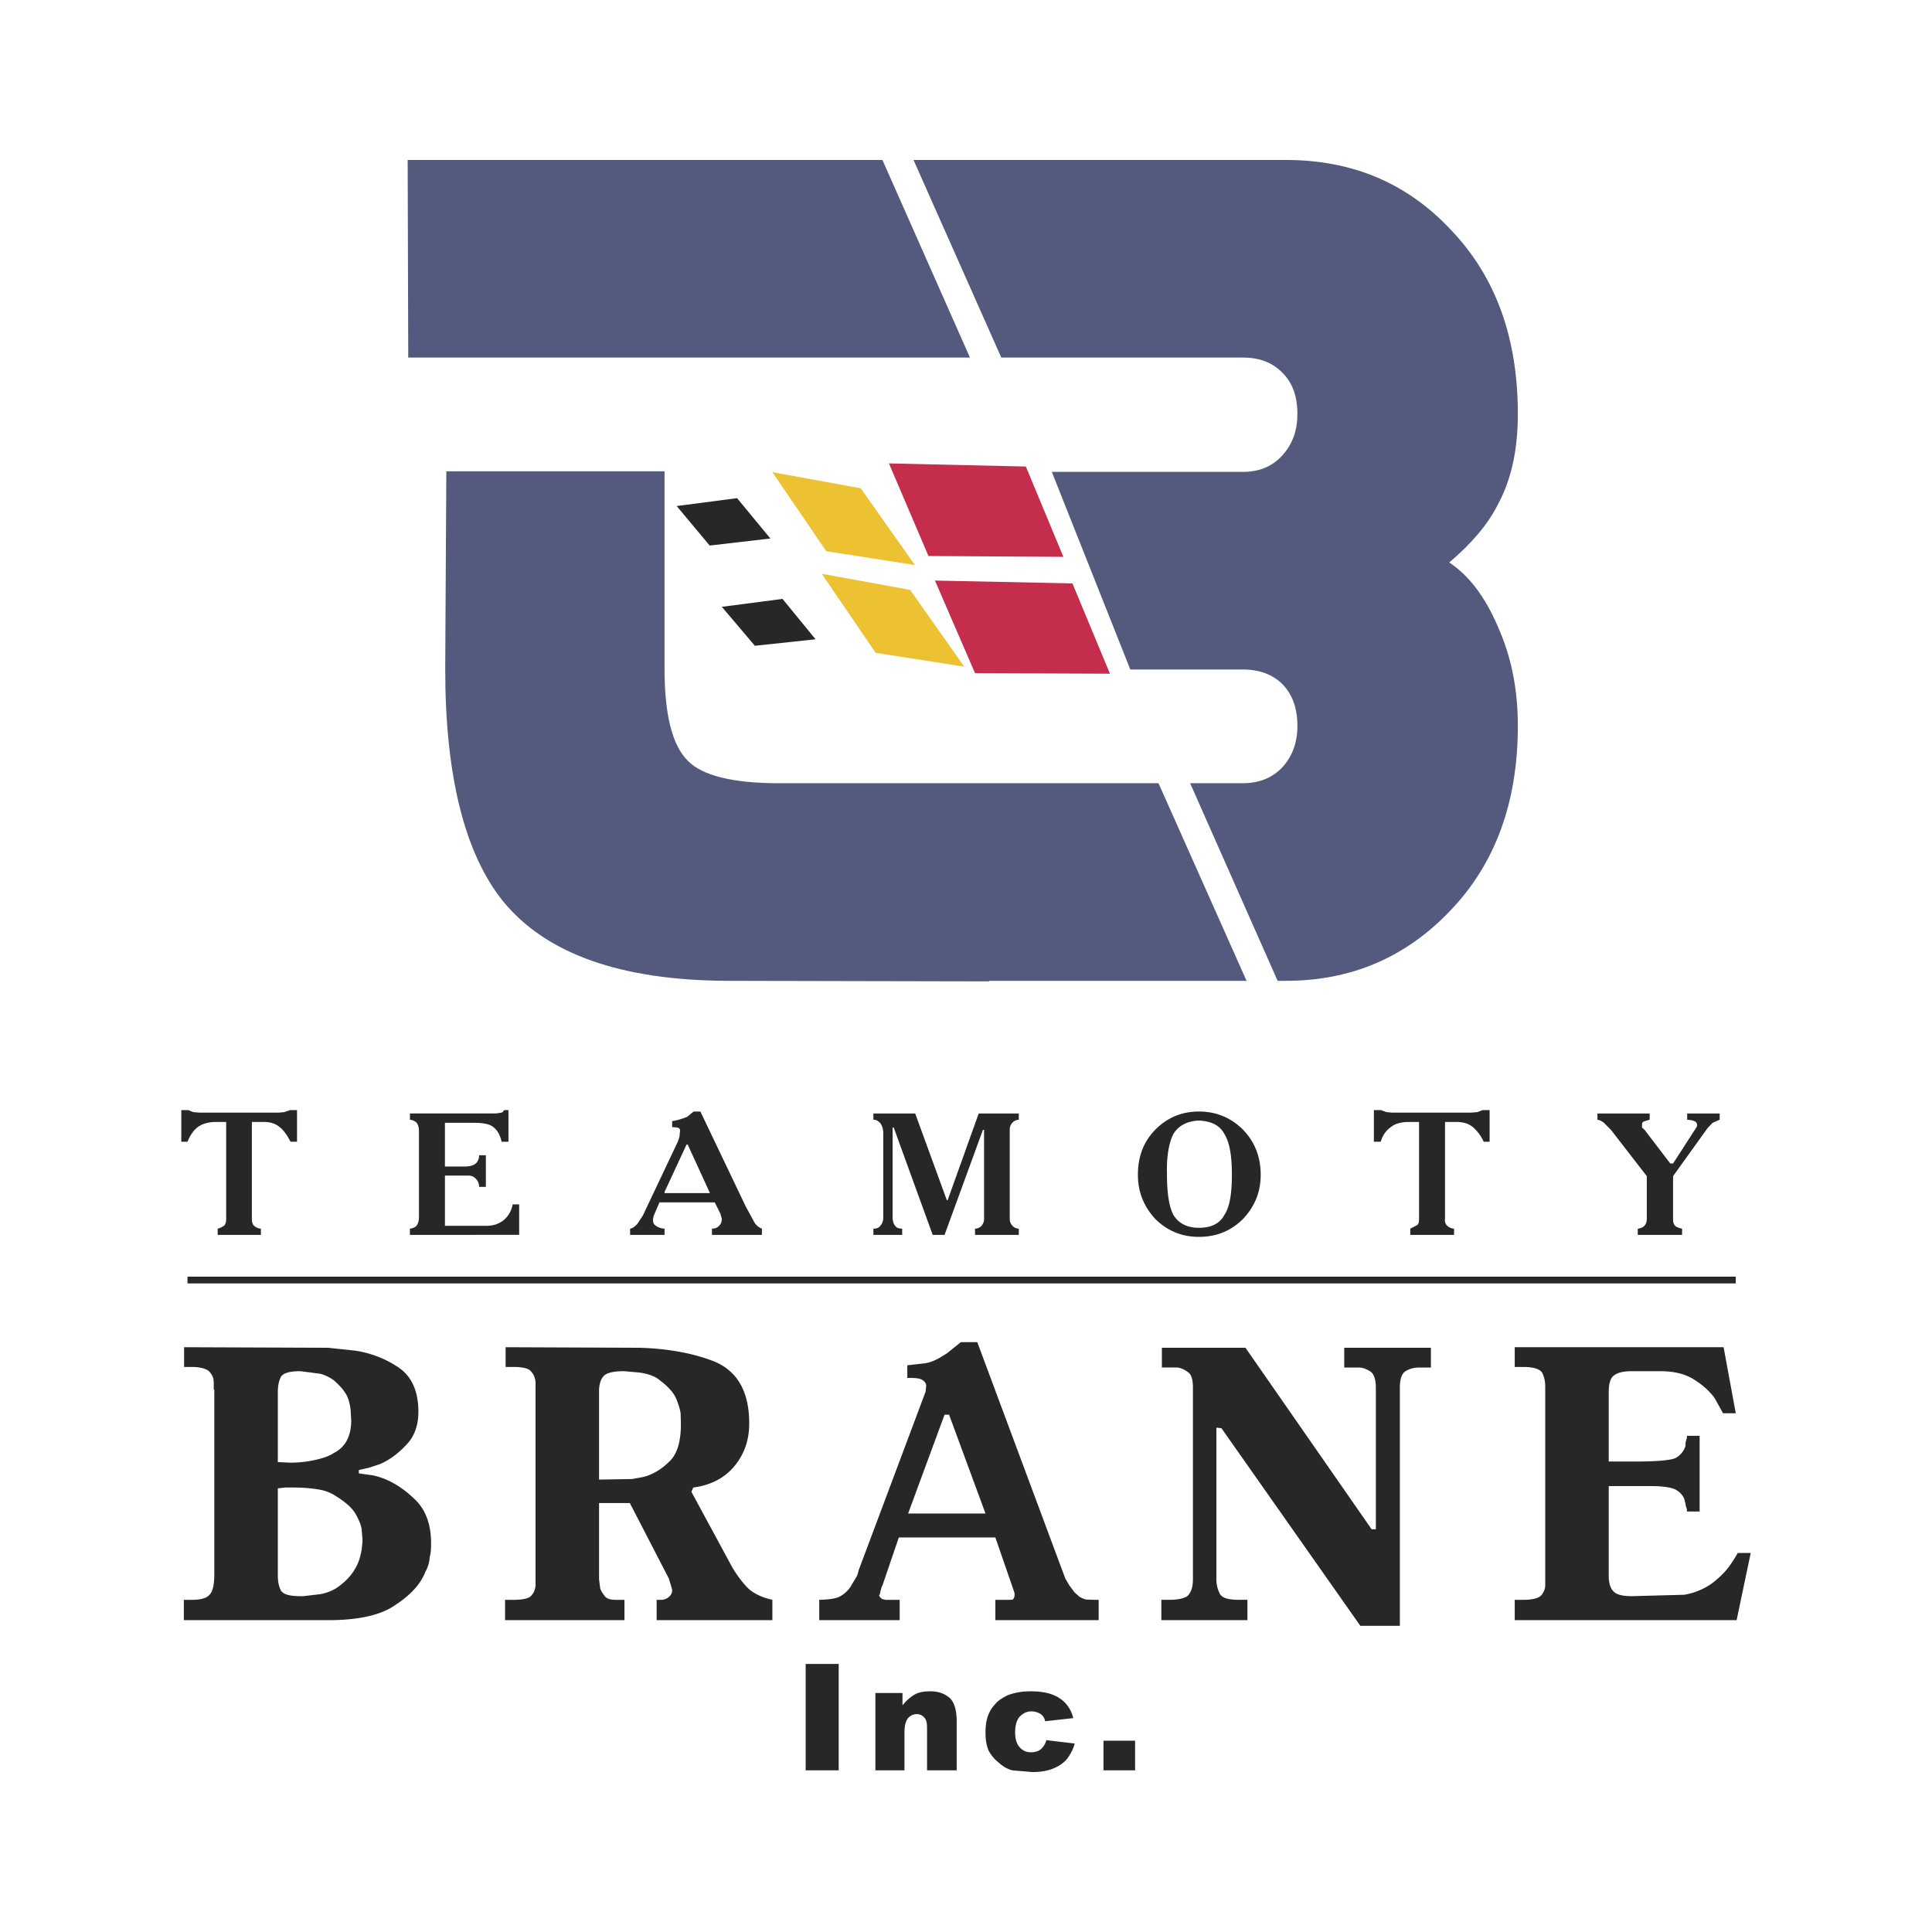 <svg xmlns="http://www.w3.org/2000/svg" width="2500" height="2500" viewBox="0 0 192.756 192.756"><g fill-rule="evenodd" clip-rule="evenodd"><path fill="#fff" d="M0 0h192.756v192.756H0V0z"/><path d="M106.996 58.205l-13.716-.282 3.999 9.237 13.461.057-3.744-9.012zm-4.646-11.66l-13.66-.31 3.943 9.238 13.461.084-3.744-9.012z" fill="#c42d4b"/><path d="M90.802 58.852l-8.815-1.606 5.379 7.887 8.843 1.38-5.407-7.661zM77.059 47.108l5.379 7.886 8.843 1.38-5.407-7.66-8.815-1.606z" fill="#ecc132"/><path d="M78.072 59.753l-6.054.789 3.295 3.887 6.055-.648-3.296-4.028zm-10.56-9.265l3.294 3.942 6.055-.704-3.323-4.026-6.026.788zM18.707 127.371h154.471v.676H18.707v-.676zM92.83 168.742c.788 0 1.437.225 1.971.703.422.449.648 1.211.648 2.281v4.9h-2.957v-4.225c0-.535-.084-.846-.281-1.043-.197-.225-.423-.338-.761-.338-.31 0-.647.141-.874.422-.253.34-.337.818-.337 1.467v3.717h-2.901v-7.717h2.704v1.238a4.398 4.398 0 0 1 1.239-1.098c.422-.225.929-.307 1.549-.307zm6.703 1.014a5.227 5.227 0 0 1 1.07-.648c.619-.225 1.322-.365 2.225-.365 1.266 0 2.195.225 2.9.703.646.422 1.125 1.07 1.352 1.971l-2.816.311c-.027-.311-.225-.564-.451-.732a1.867 1.867 0 0 0-.9-.254c-.479 0-.846.197-1.184.535-.309.367-.449.873-.449 1.576 0 .621.141 1.127.449 1.465.283.338.676.508 1.127.508.395 0 .703-.084.957-.281.281-.227.451-.508.592-.93l2.816.338c-.141.562-.422 1.07-.73 1.492-.34.422-.818.76-1.381.986-.508.225-1.211.365-2.113.365l-2-.168c-.535-.141-.984-.424-1.408-.818-.395-.309-.703-.703-.957-1.154-.225-.535-.309-1.125-.309-1.83 0-.816.141-1.52.422-2.027.14-.34.421-.651.788-1.043zm-19.151-3.746h3.295v10.617h-3.295V166.01zm29.712 7.66h3.154v2.957h-3.154v-2.957zM115.246 112.727c1.184-1.211 2.648-1.83 4.365-1.83 1.748 0 3.211.619 4.422 1.83 1.184 1.238 1.746 2.73 1.746 4.477 0 1.689-.562 3.127-1.746 4.395-1.184 1.184-2.619 1.803-4.422 1.803-1.717 0-3.182-.619-4.365-1.803-1.154-1.268-1.717-2.705-1.717-4.395 0-1.802.563-3.294 1.717-4.477zm1.832.394c-.451.873-.705 2.252-.648 4.082 0 1.916.225 3.24.648 4.027.535.846 1.379 1.268 2.533 1.268 1.24 0 2.084-.422 2.535-1.268.535-.787.76-2.111.76-4.027 0-1.887-.225-3.238-.76-4.082-.451-.846-1.295-1.268-2.535-1.324-1.154.057-1.998.478-2.533 1.324zm21.74-.705c-.479.311-.844.789-1.07 1.494h-.676v-3.154h.705l.535.197.592.055h7.885l.619-.055.508-.197h.703v3.154h-.592a4.11 4.11 0 0 0-1.125-1.494c-.424-.338-.959-.479-1.605-.479h-1.127v9.66a.762.762 0 0 0 .197.676c.139.141.365.281.703.311v.619h-4.365v-.619l.705-.367c.141-.141.168-.338.168-.619v-9.66h-.984c-.733 0-1.354.14-1.776.478zm20.559-1.324h5.211v.621l-.564.168c-.141.057-.197.143-.197.283v.336l.254.227 2.562 3.352h.281l2.367-3.662.025-.141c0-.197-.084-.338-.225-.395-.141-.084-.422-.141-.76-.168v-.621h3.24v.621l-.705.311-.508.535-3.436 4.787v4.252c0 .338.057.562.197.676.084.141.338.225.703.311v.619h-4.42v-.619c.281-.029.535-.141.676-.311.141-.141.225-.395.225-.676v-4.252l-3.576-4.619-.703-.703c-.17-.143-.424-.283-.648-.311v-.621h.001zm-137.797.846c-.705 0-1.324.141-1.803.479-.423.311-.788.789-1.07 1.494h-.619v-3.154h.704l.479.197.648.055h7.885l.563-.055.564-.197h.704v3.154h-.647c-.339-.648-.705-1.184-1.127-1.494-.422-.338-.929-.479-1.549-.479h-1.183v9.66c0 .281.056.535.197.676.141.141.366.281.704.311v.619h-4.31v-.619c.31-.086.563-.227.704-.367.084-.141.142-.338.142-.619v-9.66h-.986v-.001zm19.994.085a1.15 1.15 0 0 0-.676-.311v-.621h8.59l.535-.084c.085 0 .169-.111.282-.252h.423v3.154h-.677c-.169-.705-.45-1.184-.844-1.465-.311-.281-.986-.422-1.916-.422h-2.9v4.363h1.915c.507 0 .901-.084 1.126-.281.226-.17.367-.449.367-.844h.676v3.152h-.676a1.08 1.08 0 0 0-.367-.844c-.197-.197-.422-.281-.76-.281h-2.281v5.012h4.168c.619 0 1.183-.168 1.689-.562.507-.422.788-.986.901-1.576h.648v3.041H40.898v-.619c.282-.029.536-.141.676-.311.141-.197.225-.479.225-.816v-8.617c0-.339-.084-.62-.225-.816zm26.98-.591l.647-.535h.676l4.534 9.49.816 1.492c.169.338.45.564.789.705v.619h-4.985v-.619c.282 0 .536-.086.704-.283.198-.168.282-.422.282-.703l-.141-.508-.563-1.127h-5.52l-.422.986c-.253.508-.281.93-.112 1.184.197.225.535.422 1.042.451v.619h-3.436v-.619c.253-.029.479-.227.704-.451l.563-.846 3.52-7.434.141-.451.057-.619c0-.141-.085-.225-.226-.283l-.563-.055v-.592c.451-.057.873-.197 1.269-.338l.224-.083zm-.056 2.759l-2.196 4.73v.113h4.505v-.057l-2.196-4.787h-.113v.001zm18.643-3.099h4.168l3.154 8.646h.084l3.099-8.646h3.998v.621a.93.93 0 0 0-.648.311.981.981 0 0 0-.254.674v8.957c0 .225.113.479.254.619.143.17.311.281.648.311v.619h-4.365v-.619c.338-.029.508-.141.648-.283.139-.168.252-.422.252-.646v-8.928h-.113l-3.829 10.477h-1.183L89.168 112.5h-.113v8.957c0 .395.113.676.254.844.141.197.365.283.703.283v.619h-2.873v-.619c.338 0 .564-.086.704-.311.197-.197.282-.479.282-.846v-8.307c0-.424-.085-.762-.282-1.043-.197-.225-.422-.365-.704-.365v-.62h.002zM94.463 135.031l1.407-1.127h1.633l8.787 23.6.422.705.508.676.254.225.225.197c.227.141.479.225.648.281l.844.027h.424v2.029H99.307v-2.029h1.492l.227-.027c.113-.057.141-.197.197-.338v-.281l-.057-.197-1.859-5.379h-9.631l-1.634 4.787-.056.084-.141.48-.056.309-.084.113.084.168.197.197.368.084h1.407v2.029h-8.026v-2.029c1.042-.027 1.746-.141 2.112-.365.395-.225.705-.506.986-.9l.675-1.127.141-.451v-.057l6.703-17.883.056-.646a.805.805 0 0 0-.337-.479c-.198-.143-.564-.227-1.07-.227h-.479v-1.266l1.773-.199c.535-.084.958-.281 1.38-.506l.788-.478zm-21.206 11.264c-.985 1.184-2.365 1.887-4.083 2.113l-.197.422 4.084 7.547c.507.846 1.042 1.549 1.604 2.113.591.535 1.408.9 2.394 1.125v2.029H65.513v-2.029h.451c.253 0 .535-.084.76-.281a.85.85 0 0 0 .338-.703l-.112-.422-.226-.732-3.886-7.52h-3.07v7.604l.113.9c.085.283.282.564.506.846.226.225.563.309 1.071.309h.845v2.029H50.389v-2.029h.845c.929 0 1.549-.141 1.773-.422.254-.281.395-.59.423-1.014v-20.275c-.028-.424-.169-.762-.423-1.043-.224-.338-.844-.479-1.773-.479h-.789v-1.971l13.405.055c2.873.086 5.351.564 7.378 1.354 2.338.957 3.521 3.012 3.521 6.195.001 1.689-.506 3.097-1.492 4.279zM98.322 151l-3.633-9.857h-.451L90.605 151h7.717zm-38.555-12.223v8.842l3.295-.057.789-.141.423-.084c.901-.254 1.745-.762 2.506-1.521.788-.732 1.154-1.998 1.154-3.746l-.028-1.041c-.056-.422-.197-.873-.422-1.436-.282-.678-.845-1.268-1.661-1.887-.422-.367-1.071-.621-1.972-.762l-1.577-.141c-1.183 0-1.831.197-2.084.535-.282.312-.423.848-.423 1.439zm-29.795-1.972c-1.127 0-1.775.197-1.972.619-.197.424-.281.902-.281 1.467v6.982l1.211.057a11.28 11.28 0 0 0 3.013-.395c.507-.141.985-.311 1.352-.562 1.183-.592 1.746-1.719 1.746-3.268l-.056-.957a4.897 4.897 0 0 0-.226-1.127c-.225-.705-.761-1.295-1.464-1.914a3.993 3.993 0 0 0-1.352-.648l-1.971-.254zm5.435-2.055a10.52 10.52 0 0 1 4.365 1.689c1.324.9 1.971 2.393 1.971 4.42 0 1.297-.366 2.395-1.154 3.24-.817.873-1.69 1.549-2.675 1.971l-1.099.365-1.014.227V147l1.408.197c1.436.309 2.76 1.07 3.971 2.197 1.24 1.068 1.83 2.617 1.83 4.59 0 .535-.027.984-.14 1.381a3.263 3.263 0 0 1-.423 1.436c-.451 1.182-1.437 2.309-2.957 3.295-1.437 1.041-3.689 1.549-6.759 1.549h-14.39v-2.029h.788c.901 0 1.493-.168 1.774-.506.338-.338.479-1.041.479-2.055v-18.42h-.056v-.73l-.028-.283c-.056-.338-.253-.619-.479-.844-.338-.254-.901-.395-1.689-.395h-.761v-1.971l14.363.055 2.675.283zM28 158.631c.197.422.845.619 1.972.619h.281l1.689-.197c.901-.168 1.549-.506 2.056-.93.901-.703 1.464-1.492 1.803-2.393.141-.422.226-.789.282-1.127.027-.281.084-.619.084-.984l-.084-1.043c-.057-.424-.254-.873-.536-1.408-.366-.705-1.069-1.295-2.056-1.916a4.27 4.27 0 0 0-1.549-.619c-.761-.141-1.689-.225-2.76-.225h-.704l-.76.084v8.703c.001.563.085 1.014.282 1.436zm133.066-21.432c-.365.225-.562.789-.562 1.691v6.926h2.73c2.197 0 3.549-.141 3.971-.365.479-.283.818-.705.959-1.213v-.252l.027-.168.113-.34v-.225h1.268v7.547h-1.268v-.225l-.113-.338-.027-.197-.113-.451c-.141-.395-.422-.703-.846-.957-.422-.225-1.266-.365-2.477-.365h-4.225v8.928c0 .703.141 1.266.479 1.576.309.338.93.479 1.83.479l5.238-.141a6.778 6.778 0 0 0 2.395-.9c.479-.283.957-.705 1.465-1.211.506-.508.984-1.213 1.463-2.057h1.297l-1.408 6.703h-22.137v-2.029h.846c.873 0 1.492-.141 1.773-.422.283-.309.424-.703.424-1.014v-19.854c0-.479-.086-.902-.281-1.324-.227-.422-.902-.619-1.916-.619h-.846v-1.971h20.84l1.213 6.59h-1.268l-.846-1.521c-.508-.703-1.184-1.295-2.027-1.83-.873-.564-2-.846-3.379-.846h-2.846c-.843.001-1.408.141-1.746.395zm-25.486-.76h-1.465v-1.973h8.646v1.973h-1.127c-.479 0-.93.084-1.352.338-.422.225-.619.787-.619 1.689v23.74h-3.943l-13.855-19.713-.506-.057v15.123c0 .562.139 1.07.365 1.492.254.395.846.562 1.887.562h.844v2.029h-8.588v-2.029h.844c.789 0 1.408-.141 1.746-.365.367-.338.562-.9.562-1.689v-19.094c0-.816-.141-1.324-.479-1.549-.338-.254-.646-.422-1.07-.479h-1.549v-1.973h8.338l12.588 18.109h.422v-14.109c0-.816-.197-1.381-.506-1.605-.421-.279-.818-.42-1.183-.42z" fill="#272727"/><path d="M44.531 47.024l-.112 19.713c0 10.702 1.943 18.39 5.744 23.149 4.309 5.294 11.772 7.914 22.333 7.971l26.191.055-.008-.055h25.691l-8.785-19.714H77.707c-4.59 0-7.66-.761-9.096-2.253-1.549-1.549-2.309-4.59-2.309-9.153V47.024H44.531zm83.446-1.633c-.986 1.126-2.309 1.69-3.998 1.69H104.94l7.83 19.713h11.209c1.689 0 3.012.506 3.998 1.492.986 1.042 1.465 2.394 1.465 4.14 0 1.634-.479 2.984-1.465 4.084-.986 1.069-2.309 1.633-3.998 1.633h-5.24l8.73 19.714h.846c6.477 0 11.969-2.338 16.418-7.042 4.449-4.646 6.703-10.787 6.703-18.39 0-3.633-.648-6.899-1.973-9.856-1.295-3.07-2.955-5.184-4.871-6.45 2.197-1.859 3.859-3.802 4.844-5.773 1.352-2.478 2-5.492 2-9.04 0-7.576-2.197-13.659-6.617-18.306-4.367-4.703-9.857-7.04-16.504-7.04H91.14l8.758 19.713h24.08c1.689 0 3.012.507 3.998 1.55.986.985 1.465 2.337 1.465 4.083 0 1.634-.478 2.986-1.464 4.085zm-87.304-29.43l.057 19.713h56.043l-8.731-19.713H40.673z" fill="#545a7d"/></g></svg>